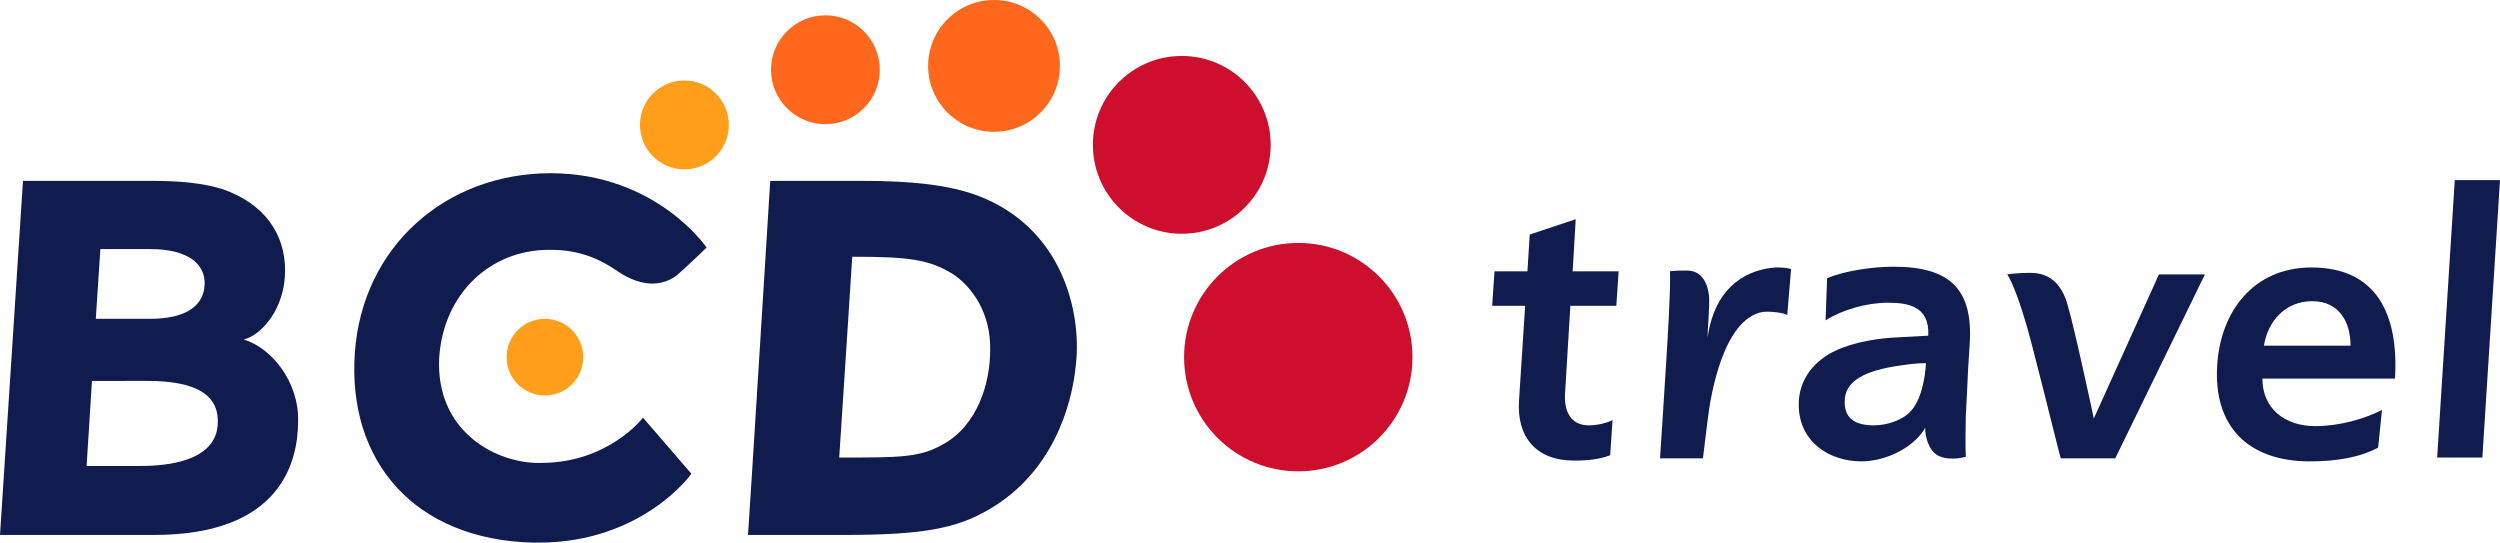 <svg xmlns="http://www.w3.org/2000/svg" xmlns:xlink="http://www.w3.org/1999/xlink" x="0px" y="0px" viewBox="0 0 326.2 70.8" style="enable-background:new 0 0 326.2 70.8;" xml:space="preserve">
<style type="text/css">
	.st0{fill:#111C4E;}
	.st1{fill:#CE0E2D;}
	.st2{fill:#FF9E1B;}
	.st3{fill:#FF671D;}
	.st4{display:none;}
	.st5{display:inline;fill:#111C4E;}
	.st6{display:inline;}
	.st7{display:inline;fill:none;stroke:#49FCFF;stroke-width:0.25;stroke-miterlimit:10;}
</style>
<g id="BCD">
	<g>
		<path class="st0" d="M13.1,32.5c-0.1,1.3-0.5,7.6-0.6,9.1h7c5.1,0,7.1-1.9,7.2-4.5c0.1-2.6-2.1-4.6-7.1-4.6H13.1 M12,49.7    c-0.1,1.4-0.6,9.6-0.7,11.1h7c5.6,0,9.8-1.5,10.1-5.3c0.3-3.8-2.5-5.8-9.2-5.8H12 M20.1,69.8H0l3-46.2h16.9c3.6,0,6.7,0.3,9.2,1.1    c5.4,1.9,8.1,5.8,8.1,10.6c0,4.9-3,8.4-5.4,9c3.7,1.1,7.2,5.6,7.1,10.6C38.9,60.1,36.8,69.8,20.1,69.8"></path>
		<path class="st0" d="M70.3,70.8c-0.3,0-0.5,0-0.8,0c-15.4-0.4-24.2-10.6-23.2-24.8c1-13.8,11.8-23.4,25.6-23.4c0,0,0.1,0,0.1,0    c13.7,0.1,20.2,9.7,20.2,9.7s-3.1,3-4,3.7c-0.8,0.6-1.9,1-3.1,1c-1.3,0-2.9-0.5-4.5-1.6c-2.3-1.6-5-2.8-8.7-2.8    c-0.1,0-0.2,0-0.3,0c-7.6,0-13.8,5.7-14.3,14.2c-0.4,9.2,6.9,13.4,12.6,13.6c0.3,0,0.5,0,0.7,0c8.8,0,13.3-5.9,13.3-5.9l6.3,7.3    C90.3,61.8,83.8,70.8,70.3,70.8"></path>
		<path class="st0" d="M111.2,33.5c-0.1,1.6-1.6,24.9-1.7,26.2h0.2c7.8,0,10.3,0,13.3-1.7c4.6-2.5,6.2-8.1,6.2-12.3    c0.1-4.8-2.3-8.2-4.8-9.9C121.2,33.8,118.4,33.5,111.2,33.5 M110,69.8H97.6c0.1-1,2.9-46.2,2.9-46.2h12.1c6.2,0,11.1,0.5,14.9,1.9    c11.2,4.2,13.6,15.3,12.9,21.9c-0.5,5.6-3.1,14.3-11.4,19.1C124.7,69,120.3,69.8,110,69.8"></path>
	</g>
	<circle class="st1" cx="154.2" cy="18.9" r="11.6"></circle>
	<circle class="st1" cx="169.4" cy="46.6" r="14.9"></circle>
	<circle class="st2" cx="71.1" cy="46.6" r="5"></circle>
	<circle class="st3" cx="129.7" cy="8.6" r="8.6"></circle>
	<circle class="st3" cx="107.7" cy="9.1" r="7.1"></circle>
	<circle class="st2" cx="89.3" cy="16.3" r="5.8"></circle>
</g>
<g id="travel">
	<g>
		<path class="st0" d="M310.3,58.4c-2.4,1.3-5.5,1.8-8.9,1.8c-8.1,0-12.6-4.6-12.1-12.5c0.4-7,4.7-12.8,12.3-12.8    c8.5,0,11.4,6.1,10.9,14.5h-17.3c0,3.9,2.9,6.2,6.9,6.2c3.1,0,6.3-0.9,8.7-2.1L310.3,58.4z M306.7,45.1c0-3.1-1.5-5.8-5-5.8    c-3.5,0-5.8,2.6-6.3,5.8H306.7z"></path>
		<path class="st0" d="M199,39.9h-4.3l0.3-4.5h4.3l0.3-4.8l6-2l-0.4,6.8h6l-0.3,4.5h-6l-0.7,11.6c-0.1,2.1,0.7,4,3.1,4    c1.1,0,2.4-0.3,3.1-0.7l-0.3,4.6c-1.3,0.5-2.8,0.7-4.7,0.7c-5,0-7.5-3.1-7.2-7.8L199,39.9z"></path>
		<path class="st0" d="M217.4,47.3c0.2-3.2,0.6-9.5,0.5-11.9c0.7-0.1,1.6-0.1,2.2-0.1c2,0,2.7,1.7,2.9,3.3c0.1,1.2-0.2,4.5-0.2,5.5    h0c1-7.2,5.7-9,8.9-9.2c0.6,0,1.3,0,2,0.2l-0.5,6c-0.5-0.3-2.1-0.5-3.2-0.4c-5.1,0.9-6.8,10.7-7.2,14.2l-0.6,4.9h-5.6    C216.6,59.7,217.2,50.9,217.4,47.3z"></path>
		<path class="st0" d="M265.2,45.3c-2-7.8-3.3-9.5-3.3-9.5s1.2-0.2,3-0.2c1.8,0,3.8,0.7,4.8,3.9c1,3.3,3.5,15.1,3.5,15.1l8.5-18.8h6    l-11.7,24h-7.1C268.8,59.7,267.2,53,265.2,45.3z"></path>
		<path class="st0" d="M320.3,23.5h5.9l-2.3,36.2H318L320.3,23.5z"></path>
		<path class="st0" d="M238.4,36.3c2.4-1,6-1.5,8.7-1.5c7.4,0,10.4,3,9.9,10.2l-0.2,3.1c-0.1,2.4-0.2,4.3-0.3,6.1    c0,1.8-0.1,3.5,0,5.4c0,0-2,0.6-3.5-0.1c-1.4-0.6-1.8-2.7-1.8-3.5v-0.2c0,0-0.1,0.1-0.1,0.2c-1.7,2.7-5.4,4.2-8.2,4.2    c-4.3,0-8.1-2.6-8.2-7.2c-0.1-3.6,2.2-6,4.7-7.2c2.5-1.2,5.8-1.7,8.5-1.8l3.7-0.2c0.2-3.9-2.7-4.3-5.3-4.3c-2.7,0-5.9,0.9-8.1,2.3    L238.4,36.3z M244.5,55.5c1.9,0,4.1-0.8,5.1-2.2c1.1-1.4,1.6-4,1.7-5.9c0,0-0.8-0.1-3.4,0.3c-4.3,0.6-7.3,1.9-7.2,4.8    C240.7,54.7,242.2,55.5,244.5,55.5z"></path>
	</g>
</g>
<g id="Affiliate" class="st4">
	<path class="st5" d="M275.6,81.6h-1.2c-0.5,0-0.9,0-1.3,0.1c-0.3,0.1-0.6,0.2-0.9,0.3c-0.2,0.1-0.4,0.3-0.5,0.5   c-0.1,0.2-0.2,0.4-0.2,0.7c0,0.4,0.1,0.8,0.4,1.1c0.3,0.3,0.7,0.4,1.2,0.4c0.4,0,0.8-0.1,1.2-0.3c0.4-0.2,0.7-0.5,1.1-0.9   L275.6,81.6z M278.3,86.2c0,0.1-0.1,0.2-0.1,0.3c-0.1,0.1-0.2,0.1-0.4,0.1c-0.2,0-0.4,0-0.8,0c-0.4,0-0.6,0-0.8,0   c-0.2,0-0.3-0.1-0.3-0.1c-0.1-0.1-0.1-0.2-0.1-0.3l0-0.9c-0.5,0.5-1,0.8-1.6,1.1c-0.6,0.3-1.2,0.4-1.9,0.4c-0.6,0-1.1-0.1-1.6-0.2   c-0.5-0.1-0.9-0.4-1.2-0.7c-0.3-0.3-0.6-0.7-0.7-1.1c-0.2-0.4-0.2-0.9-0.2-1.5c0-0.6,0.2-1.2,0.5-1.6c0.3-0.5,0.7-0.8,1.2-1.1   c0.5-0.3,1.1-0.5,1.8-0.7c0.7-0.1,1.6-0.2,2.5-0.2h1l0-0.6c0-0.3,0-0.6-0.1-0.9c-0.1-0.2-0.2-0.5-0.3-0.6c-0.1-0.2-0.3-0.3-0.6-0.4   c-0.3-0.1-0.6-0.1-1-0.1c-0.5,0-1,0.1-1.4,0.2c-0.4,0.1-0.8,0.2-1.1,0.4c-0.3,0.1-0.6,0.3-0.8,0.4c-0.2,0.1-0.4,0.2-0.5,0.2   c-0.1,0-0.2,0-0.2-0.1c-0.1-0.1-0.1-0.1-0.2-0.2c0-0.1-0.1-0.2-0.1-0.4c0-0.2,0-0.3,0-0.5c0-0.2,0-0.4,0.1-0.6   c0-0.1,0.1-0.3,0.2-0.4c0.1-0.1,0.3-0.2,0.6-0.4c0.3-0.1,0.6-0.3,1-0.4c0.4-0.1,0.8-0.2,1.2-0.3s0.9-0.1,1.4-0.1   c0.8,0,1.6,0.1,2.1,0.2c0.6,0.2,1.1,0.4,1.4,0.8c0.4,0.3,0.6,0.8,0.8,1.3c0.1,0.5,0.2,1.2,0.2,1.9L278.3,86.2z"></path>
	<path class="st5" d="M288,71.4c0,0.2,0,0.4-0.1,0.6c0,0.1-0.1,0.2-0.1,0.3s-0.1,0.1-0.1,0.2s-0.1,0-0.1,0c-0.1,0-0.1,0-0.2,0   c-0.1,0-0.1-0.1-0.2-0.1c-0.1,0-0.2-0.1-0.3-0.1c-0.1,0-0.3,0-0.5,0c-0.2,0-0.4,0-0.6,0.1c-0.2,0.1-0.3,0.2-0.4,0.3   c-0.1,0.1-0.2,0.3-0.3,0.6c-0.1,0.2-0.1,0.5-0.1,0.9l-0.1,1h2c0.1,0,0.1,0,0.2,0.1c0.1,0,0.1,0.1,0.1,0.2c0,0.1,0.1,0.2,0.1,0.4   c0,0.2,0,0.4,0,0.6c0,0.4-0.1,0.8-0.2,0.9c-0.1,0.2-0.2,0.3-0.4,0.3h-2l-0.5,8.7c0,0.1,0,0.1-0.1,0.2c-0.1,0.1-0.1,0.1-0.2,0.1   c-0.1,0-0.3,0.1-0.5,0.1c-0.2,0-0.4,0-0.7,0c-0.3,0-0.5,0-0.7,0c-0.2,0-0.3-0.1-0.5-0.1c-0.1,0-0.2-0.1-0.2-0.1   c0-0.1-0.1-0.1-0.1-0.2l0.5-8.7h-1.3c-0.2,0-0.3-0.1-0.3-0.3c-0.1-0.2-0.1-0.5-0.1-0.9c0-0.2,0-0.4,0.1-0.6c0-0.2,0.1-0.3,0.1-0.4   c0-0.1,0.1-0.2,0.2-0.2c0.1,0,0.1-0.1,0.2-0.1h1.3l0-0.9c0-0.7,0.1-1.4,0.3-1.9c0.2-0.5,0.4-1,0.8-1.4c0.3-0.4,0.7-0.6,1.2-0.8   c0.5-0.2,1.1-0.3,1.7-0.3c0.3,0,0.6,0,0.9,0.1c0.3,0.1,0.5,0.1,0.7,0.2c0.2,0.1,0.3,0.1,0.3,0.2c0.1,0.1,0.1,0.1,0.1,0.2   c0,0.1,0.1,0.2,0.1,0.4C288.1,70.9,288.1,71.1,288,71.4"></path>
	<path class="st5" d="M297.4,71.4c0,0.2,0,0.4-0.1,0.6c0,0.1-0.1,0.2-0.1,0.3c0,0.1-0.1,0.1-0.1,0.2c0,0-0.1,0-0.1,0   c-0.1,0-0.1,0-0.2,0s-0.1-0.1-0.2-0.1c-0.1,0-0.2-0.1-0.3-0.1c-0.1,0-0.3,0-0.5,0c-0.2,0-0.4,0-0.6,0.1c-0.2,0.1-0.3,0.2-0.4,0.3   c-0.1,0.1-0.2,0.3-0.3,0.6c-0.1,0.2-0.1,0.5-0.1,0.9l-0.1,1h2c0.1,0,0.1,0,0.2,0.1c0.1,0,0.1,0.1,0.1,0.2c0,0.1,0.1,0.2,0.1,0.4   c0,0.2,0,0.4,0,0.6c0,0.4-0.1,0.8-0.2,0.9c-0.1,0.2-0.2,0.3-0.4,0.3h-2l-0.5,8.7c0,0.1,0,0.1-0.1,0.2c-0.1,0.1-0.1,0.1-0.2,0.1   s-0.3,0.1-0.5,0.1c-0.2,0-0.4,0-0.7,0c-0.3,0-0.5,0-0.7,0c-0.2,0-0.3-0.1-0.5-0.1c-0.1,0-0.2-0.1-0.2-0.1c0-0.1-0.1-0.1-0.1-0.2   l0.5-8.7h-1.3c-0.2,0-0.3-0.1-0.3-0.3c-0.1-0.2-0.1-0.5-0.1-0.9c0-0.2,0-0.4,0.1-0.6c0-0.2,0.1-0.3,0.1-0.4c0-0.1,0.1-0.2,0.2-0.2   c0.1,0,0.1-0.1,0.2-0.1h1.3l0-0.9c0-0.7,0.1-1.4,0.3-1.9c0.2-0.5,0.4-1,0.8-1.4c0.3-0.4,0.7-0.6,1.2-0.8c0.5-0.2,1.1-0.3,1.7-0.3   c0.3,0,0.6,0,0.9,0.1c0.3,0.1,0.5,0.1,0.7,0.2c0.2,0.1,0.3,0.1,0.3,0.2c0.1,0.1,0.1,0.1,0.1,0.2c0,0.1,0.1,0.2,0.1,0.4   C297.5,70.9,297.5,71.1,297.4,71.4"></path>
	<path class="st5" d="M302.6,71.8c0,0.6-0.2,1-0.4,1.3c-0.3,0.2-0.7,0.3-1.4,0.3c-0.7,0-1.1-0.1-1.4-0.3c-0.2-0.2-0.3-0.6-0.3-1.2   c0-0.6,0.2-1,0.4-1.3c0.3-0.2,0.7-0.4,1.4-0.4c0.7,0,1.1,0.1,1.4,0.3C302.6,70.8,302.7,71.2,302.6,71.8 M301.6,86.1   c0,0.1,0,0.1-0.1,0.2c-0.1,0.1-0.1,0.1-0.3,0.2c-0.1,0-0.3,0.1-0.5,0.1c-0.2,0-0.4,0-0.7,0c-0.3,0-0.5,0-0.7,0   c-0.2,0-0.3-0.1-0.5-0.1c-0.1,0-0.2-0.1-0.2-0.2c0-0.1-0.1-0.1-0.1-0.2l0.6-10.7c0-0.1,0-0.1,0.1-0.2c0.1-0.1,0.1-0.1,0.3-0.2   c0.1,0,0.3-0.1,0.5-0.1c0.2,0,0.4,0,0.7,0c0.3,0,0.5,0,0.7,0c0.2,0,0.3,0.1,0.5,0.1c0.1,0,0.2,0.1,0.2,0.2c0,0.1,0.1,0.1,0.1,0.2   L301.6,86.1z"></path>
	<path class="st5" d="M308.6,86.1c0,0.1,0,0.1-0.1,0.2c-0.1,0.1-0.1,0.1-0.3,0.2c-0.1,0-0.3,0.1-0.5,0.1c-0.2,0-0.4,0-0.7,0   c-0.3,0-0.5,0-0.7,0c-0.2,0-0.3-0.1-0.5-0.1c-0.1,0-0.2-0.1-0.2-0.2c0-0.1-0.1-0.1-0.1-0.2l0.9-15.8c0-0.1,0-0.2,0.1-0.2   c0.1-0.1,0.1-0.1,0.3-0.2c0.1,0,0.3-0.1,0.5-0.1c0.2,0,0.4,0,0.7,0c0.3,0,0.5,0,0.7,0c0.2,0,0.3,0.1,0.5,0.1c0.1,0,0.2,0.1,0.2,0.2   c0,0.1,0.1,0.1,0.1,0.2L308.6,86.1z"></path>
	<path class="st5" d="M316.6,71.8c0,0.6-0.2,1-0.4,1.3c-0.3,0.2-0.7,0.3-1.4,0.3c-0.7,0-1.1-0.1-1.4-0.3c-0.2-0.2-0.3-0.6-0.3-1.2   c0-0.6,0.2-1,0.4-1.3c0.3-0.2,0.7-0.4,1.4-0.4c0.7,0,1.1,0.1,1.3,0.3C316.6,70.8,316.7,71.2,316.6,71.8 M315.6,86.1   c0,0.1,0,0.1-0.1,0.2c-0.1,0.1-0.1,0.1-0.3,0.2c-0.1,0-0.3,0.1-0.5,0.1c-0.2,0-0.4,0-0.7,0s-0.5,0-0.7,0c-0.2,0-0.3-0.1-0.5-0.1   c-0.1,0-0.2-0.1-0.2-0.2c0-0.1-0.1-0.1-0.1-0.2l0.6-10.7c0-0.1,0-0.1,0.1-0.2c0.1-0.1,0.1-0.1,0.3-0.2c0.1,0,0.3-0.1,0.5-0.1   c0.2,0,0.4,0,0.7,0c0.3,0,0.5,0,0.7,0c0.2,0,0.3,0.1,0.5,0.1c0.1,0,0.2,0.1,0.2,0.2c0,0.1,0.1,0.1,0.1,0.2L315.6,86.1z"></path>
	<path class="st5" d="M325,81.6h-1.1c-0.5,0-0.9,0-1.3,0.1c-0.3,0.1-0.6,0.2-0.9,0.3c-0.2,0.1-0.4,0.3-0.5,0.5   c-0.1,0.2-0.2,0.4-0.2,0.7c0,0.4,0.1,0.8,0.4,1.1c0.3,0.3,0.7,0.4,1.2,0.4c0.4,0,0.8-0.1,1.2-0.3c0.4-0.2,0.7-0.5,1.1-0.9L325,81.6   z M327.8,86.2c0,0.1-0.1,0.2-0.1,0.3c-0.1,0.1-0.2,0.1-0.4,0.1c-0.2,0-0.4,0-0.8,0c-0.4,0-0.6,0-0.8,0c-0.2,0-0.3-0.1-0.3-0.1   c-0.1-0.1-0.1-0.2-0.1-0.3l0-0.9c-0.5,0.5-1,0.8-1.6,1.1c-0.6,0.3-1.2,0.4-1.9,0.4c-0.6,0-1.1-0.1-1.6-0.2   c-0.5-0.1-0.9-0.4-1.2-0.7c-0.3-0.3-0.6-0.7-0.7-1.1c-0.2-0.4-0.2-0.9-0.2-1.5c0-0.6,0.2-1.2,0.5-1.6c0.3-0.5,0.7-0.8,1.2-1.1   c0.5-0.3,1.1-0.5,1.8-0.7c0.7-0.1,1.6-0.2,2.5-0.2h1l0-0.6c0-0.3,0-0.6-0.1-0.9c-0.1-0.2-0.2-0.5-0.3-0.6c-0.1-0.2-0.3-0.3-0.6-0.4   c-0.3-0.1-0.6-0.1-1-0.1c-0.5,0-1,0.1-1.4,0.2c-0.4,0.1-0.8,0.2-1.1,0.4c-0.3,0.1-0.6,0.3-0.8,0.4c-0.2,0.1-0.4,0.2-0.5,0.2   c-0.1,0-0.2,0-0.2-0.1c-0.1-0.1-0.1-0.1-0.2-0.2c0-0.1-0.1-0.2-0.1-0.4c0-0.2,0-0.3,0-0.5c0-0.2,0-0.4,0.1-0.6   c0-0.1,0.1-0.3,0.2-0.4c0.1-0.1,0.3-0.2,0.6-0.4c0.3-0.1,0.6-0.3,1-0.4c0.4-0.1,0.8-0.2,1.2-0.3c0.4-0.1,0.9-0.1,1.4-0.1   c0.8,0,1.6,0.1,2.1,0.2c0.6,0.2,1.1,0.4,1.4,0.8c0.4,0.3,0.6,0.8,0.8,1.3c0.1,0.5,0.2,1.2,0.2,1.9L327.8,86.2z"></path>
	<path class="st5" d="M337.4,85.1c0,0.4-0.1,0.6-0.1,0.8c-0.1,0.2-0.1,0.3-0.2,0.4c-0.1,0.1-0.2,0.1-0.3,0.2   c-0.1,0.1-0.3,0.1-0.5,0.2c-0.2,0-0.4,0.1-0.6,0.1c-0.2,0-0.4,0-0.7,0c-0.6,0-1.1-0.1-1.5-0.2c-0.4-0.2-0.8-0.4-1.1-0.7   c-0.3-0.3-0.5-0.7-0.6-1.2c-0.1-0.5-0.1-1-0.1-1.7l0.3-5.5h-1.3c-0.2,0-0.3-0.1-0.3-0.3c-0.1-0.2-0.1-0.5-0.1-0.9   c0-0.2,0-0.4,0.1-0.6c0-0.2,0.1-0.3,0.1-0.4c0-0.1,0.1-0.2,0.2-0.2c0.1,0,0.1-0.1,0.2-0.1h1.3l0.1-2.4c0-0.1,0-0.2,0.1-0.2   c0-0.1,0.1-0.1,0.2-0.2c0.1,0,0.3-0.1,0.5-0.1c0.2,0,0.4,0,0.7,0c0.3,0,0.5,0,0.7,0c0.2,0,0.3,0.1,0.5,0.1c0.1,0,0.2,0.1,0.2,0.2   c0,0.1,0.1,0.1,0.1,0.2l-0.1,2.4h2.3c0.1,0,0.1,0,0.2,0.1c0.1,0,0.1,0.1,0.1,0.2c0,0.1,0.1,0.2,0.1,0.4c0,0.2,0,0.4,0,0.6   c0,0.4-0.1,0.8-0.2,0.9c-0.1,0.2-0.2,0.3-0.4,0.3H335l-0.3,5c0,0.6,0,1,0.2,1.3c0.2,0.3,0.5,0.4,1,0.4c0.2,0,0.3,0,0.4,0   c0.1,0,0.2-0.1,0.3-0.1c0.1,0,0.2-0.1,0.3-0.1c0.1,0,0.1,0,0.2,0c0,0,0.1,0,0.1,0c0,0,0.1,0.1,0.1,0.2c0,0.1,0,0.2,0,0.3   C337.4,84.7,337.4,84.9,337.4,85.1"></path>
	<path class="st5" d="M346.6,79.6c0.1-0.8-0.1-1.5-0.4-2c-0.3-0.5-0.9-0.7-1.6-0.7c-0.4,0-0.7,0.1-1,0.2c-0.3,0.1-0.5,0.3-0.7,0.6   c-0.2,0.2-0.4,0.5-0.5,0.9c-0.1,0.3-0.2,0.7-0.2,1.1H346.6z M349.5,80.5c0,0.4-0.1,0.6-0.3,0.8c-0.2,0.2-0.4,0.3-0.7,0.3H342   c0,0.5,0,0.9,0.1,1.2s0.2,0.7,0.5,0.9c0.2,0.3,0.5,0.5,0.9,0.6c0.4,0.1,0.8,0.2,1.3,0.2c0.5,0,1,0,1.4-0.1c0.4-0.1,0.8-0.2,1-0.3   c0.3-0.1,0.5-0.2,0.7-0.3c0.2-0.1,0.4-0.1,0.5-0.1c0.1,0,0.1,0,0.2,0c0,0,0.1,0.1,0.1,0.1c0,0.1,0,0.2,0.1,0.3c0,0.1,0,0.3,0,0.5   c0,0.2,0,0.3,0,0.5c0,0.1,0,0.2-0.1,0.3c0,0.1,0,0.2-0.1,0.2c0,0.1-0.1,0.1-0.1,0.2c-0.1,0.1-0.2,0.1-0.4,0.2   c-0.2,0.1-0.5,0.2-0.9,0.3c-0.4,0.1-0.8,0.2-1.2,0.2s-1,0.1-1.5,0.1c-0.9,0-1.8-0.1-2.5-0.4c-0.7-0.2-1.3-0.6-1.7-1.1   c-0.5-0.5-0.8-1.1-1-1.8c-0.2-0.7-0.3-1.6-0.2-2.6c0.1-0.9,0.2-1.8,0.5-2.6s0.7-1.4,1.2-1.9c0.5-0.5,1.1-0.9,1.8-1.2   c0.7-0.3,1.5-0.4,2.3-0.4c0.9,0,1.6,0.1,2.3,0.4c0.6,0.3,1.1,0.6,1.5,1.1s0.7,1,0.8,1.7c0.2,0.6,0.2,1.3,0.2,2.1L349.5,80.5z"></path>
</g>
<g id="ERM" class="st4">
	<g class="st6">
		<path class="st0" d="M317.3,59.2c-0.9,0.5-2,0.6-3.2,0.6c-2.9,0-4.5-1.7-4.4-4.5c0.2-2.5,1.7-4.6,4.4-4.6c3.1,0,4.1,2.2,3.9,5.2    h-6.3c0,1.4,1.1,2.2,2.5,2.2c1.1,0,2.3-0.3,3.1-0.8L317.3,59.2z M315.9,54.4c0-1.1-0.5-2.1-1.8-2.1c-1.3,0-2.1,0.9-2.3,2.1H315.9z    "></path>
		<path class="st0" d="M277.1,52.6h-1.6l0.1-1.6h1.6l0.1-1.7l2.2-0.7l-0.2,2.5h2.2l-0.1,1.6h-2.2l-0.3,4.2c0,0.7,0.3,1.4,1.1,1.4    c0.4,0,0.9-0.1,1.1-0.2l-0.1,1.7c-0.5,0.2-1,0.3-1.7,0.3c-1.8,0-2.7-1.1-2.6-2.8L277.1,52.6z"></path>
		<path class="st0" d="M283.7,55.2c0.1-1.2,0.2-3.4,0.2-4.3c0.3,0,0.6-0.1,0.8-0.1c0.7,0,1,0.6,1,1.2c0,0.4-0.1,1.6-0.1,2h0    c0.4-2.6,2.1-3.3,3.2-3.3c0.2,0,0.5,0,0.7,0.1l-0.2,2.2c-0.2-0.1-0.8-0.2-1.2-0.1c-1.8,0.3-2.5,3.9-2.6,5.1l-0.2,1.8h-2    C283.4,59.7,283.6,56.5,283.7,55.2z"></path>
		<path class="st0" d="M301,54.5c-0.7-2.8-1.2-3.4-1.2-3.4s0.4-0.1,1.1-0.1c0.6,0,1.4,0.2,1.7,1.4c0.4,1.2,1.2,5.5,1.2,5.5l3.1-6.8    h2.2l-4.2,8.7h-2.6C302.3,59.7,301.7,57.3,301,54.5z"></path>
		<path class="st0" d="M320.9,46.6h2.1l-0.8,13.1H320L320.9,46.6z"></path>
		<path class="st0" d="M291.3,51.3c0.9-0.3,2.2-0.5,3.1-0.5c2.7,0,3.7,1.1,3.6,3.7l-0.1,1.1c-0.1,0.9-0.1,1.5-0.1,2.2    c0,0.7,0,1.3,0,1.9c0,0-0.7,0.2-1.3,0c-0.5-0.2-0.6-1-0.6-1.3v-0.1c0,0,0,0,0,0.1c-0.6,1-1.9,1.5-3,1.5c-1.6,0-2.9-0.9-3-2.6    c0-1.3,0.8-2.2,1.7-2.6c0.9-0.4,2.1-0.6,3.1-0.7l1.4-0.1c0.1-1.4-1-1.5-1.9-1.5c-1,0-2.1,0.3-2.9,0.8L291.3,51.3z M293.5,58.2    c0.7,0,1.5-0.3,1.8-0.8c0.4-0.5,0.6-1.4,0.6-2.1c0,0-0.3,0-1.2,0.1c-1.5,0.2-2.6,0.7-2.6,1.7C292.1,57.9,292.7,58.2,293.5,58.2z"></path>
	</g>
	<path class="st5" d="M251.8,52.6c0.1-1.1,0.1-1.7,0.1-1.7s0.3,0,0.4,0c1.4,0,1.6,1.2,1.6,1.2s0,0,0,0.1c0,0,0-0.1,0-0.1   c0.8-1,1.6-1.4,2.8-1.4c2.1,0,2.9,1.5,2.8,3.4l-0.4,5.5H257l0.3-4.7c0.1-1.1,0.1-2.5-1.3-2.5c-1.7,0-2.1,1.8-2.2,2.9l-0.3,4.3h-2.1   C251.3,59.7,251.7,53.7,251.8,52.6z"></path>
	<path class="st5" d="M215.4,54c0.1-2.1,0.1-3.1,0.1-3.1s0.4,0,0.7,0c0.8,0,1.1,0.3,1.2,1.2c0,0,0,0,0,0c0,0,0,0,0,0   c0.8-1.1,1.8-1.4,2.7-1.4c1.2,0,1.9,0.5,2.4,1.6c0.6-1.1,1.8-1.6,2.9-1.6c2.2,0,2.5,1.5,2.4,3.4l-0.4,5.5h-2.1l0.3-5.2   c0.1-0.8,0.1-2-1.2-2c-1.5,0-1.8,1.8-1.9,3l-0.3,4.3h-2.1l0.3-5.2c0.1-0.8,0.1-2-1.2-2c-1.5,0-1.8,1.8-1.9,3l-0.3,4.3H215   C215,59.7,215.3,56.1,215.4,54z"></path>
	<path class="st5" d="M239.3,55.2c0.1-1.2,0.2-3.4,0.2-4.3c0.3,0,0.6-0.1,0.8-0.1c0.7,0,1,0.6,1,1.2c0,0.4-0.1,1.6-0.1,2h0   c0.4-2.6,2.1-3.3,3.2-3.3c0.2,0,0.5,0,0.7,0.1L245,53c-0.2-0.1-0.8-0.2-1.2-0.1c-1.8,0.3-2.5,3.9-2.6,5.1l-0.2,1.8h-2   C239,59.7,239.3,56.5,239.3,55.2z"></path>
	<path class="st5" d="M261.8,32.1c0.1-1.2,0.2-3.4,0.2-4.3c0.3,0,0.6-0.1,0.8-0.1c0.7,0,1,0.6,1,1.2c0,0.4-0.1,1.6-0.1,2h0   c0.4-2.6,2.1-3.3,3.2-3.3c0.2,0,0.5,0,0.7,0.1l-0.2,2.2c-0.2-0.1-0.8-0.2-1.2-0.1c-1.8,0.3-2.5,3.9-2.6,5.1l-0.2,1.8h-2   C261.5,36.6,261.7,33.4,261.8,32.1z"></path>
	<path class="st5" d="M307.8,32.1c0.1-1.2,0.2-3.4,0.2-4.3c0.3,0,0.6-0.1,0.8-0.1c0.7,0,1,0.6,1,1.2c0,0.4-0.1,1.6-0.1,2h0   c0.4-2.6,2.1-3.3,3.2-3.3c0.2,0,0.5,0,0.7,0.1l-0.2,2.2c-0.2-0.1-0.8-0.2-1.2-0.1c-1.8,0.3-2.5,3.9-2.6,5.1l-0.2,1.8h-2   C307.5,36.6,307.7,33.4,307.8,32.1z"></path>
	<path class="st5" d="M229.6,32.1c0.1-1.2,0.2-3.4,0.2-4.3c0.3,0,0.6-0.1,0.8-0.1c0.7,0,1,0.6,1,1.2c0,0.4-0.1,1.6-0.1,2h0   c0.4-2.6,2.1-3.3,3.2-3.3c0.2,0,0.5,0,0.7,0.1l-0.2,2.2c-0.2-0.1-0.8-0.2-1.2-0.1c-1.8,0.3-2.5,3.9-2.6,5.1l-0.2,1.8h-2   C229.3,36.6,229.5,33.4,229.6,32.1z"></path>
	<path class="st5" d="M268.2,59.2c-0.9,0.5-2,0.6-3.2,0.6c-2.9,0-4.5-1.7-4.4-4.5c0.2-2.5,1.7-4.6,4.4-4.6c3.1,0,4.1,2.2,3.9,5.2   h-6.3c0,1.4,1.1,2.2,2.5,2.2c1.1,0,2.3-0.3,3.1-0.8L268.2,59.2z M266.9,54.4c0-1.1-0.5-2.1-1.8-2.1c-1.3,0-2.1,0.9-2.3,2.1H266.9z"></path>
	<g class="st6">
		<path class="st0" d="M294.3,29c-0.3-0.4-0.8-0.8-1.3-1c-0.5-0.3-1.2-0.4-2-0.4c-0.8,0-1.4,0.1-2,0.4c-0.6,0.3-1,0.6-1.4,1.1    c-0.4,0.4-0.7,0.9-0.8,1.5c-0.2,0.5-0.3,1.1-0.3,1.7c0,0.6,0,1.1,0.2,1.7c0.1,0.5,0.4,1,0.7,1.5c0.3,0.4,0.8,0.8,1.3,1    c0.5,0.3,1.2,0.4,1.9,0.4c0.8,0,1.4-0.1,2-0.4c0.6-0.3,1-0.6,1.4-1.1s0.7-0.9,0.9-1.5c0.2-0.5,0.3-1.1,0.3-1.6    c0-0.6,0-1.1-0.2-1.7C294.8,29.9,294.6,29.4,294.3,29z M292.2,34.2c-0.3,0.5-0.8,0.8-1.5,0.8c-0.3,0-0.6-0.1-0.8-0.2    c-0.2-0.1-0.4-0.3-0.6-0.6c-0.1-0.3-0.2-0.5-0.3-0.9c-0.1-0.3-0.1-0.7-0.1-1.1c0-0.4,0.1-0.8,0.1-1.1c0.1-0.3,0.2-0.6,0.3-0.9    c0.2-0.2,0.3-0.4,0.6-0.6s0.5-0.2,0.8-0.2c0.3,0,0.6,0.1,0.9,0.2c0.2,0.1,0.4,0.3,0.6,0.6c0.2,0.3,0.3,0.5,0.3,0.9    c0.1,0.3,0.1,0.7,0.1,1.1C292.6,33,292.5,33.7,292.2,34.2z"></path>
	</g>
	<path class="st5" d="M245.3,27.8l-0.5,7.9c-0.1,2.4-1.2,4.6-4.8,4.6c-0.9,0-1.9-0.1-3-0.6l0.3-1.8c0.7,0.4,1.8,0.8,2.5,0.8   c2.6,0,2.8-1.7,2.9-3.5h0c-0.5,0.7-1.5,1.4-2.8,1.4c-2.6,0-3.4-2.1-3.3-4.4c0.1-2.1,1.4-4.5,4-4.5c1.1,0,2,0.4,2.6,1.4h0l0.1-1.2   H245.3z M242.9,32c0.1-1.5-0.8-2.6-1.8-2.7c-1.8-0.1-2.3,1.4-2.4,2.7c-0.1,1.2,0.3,2.7,2,2.7C242.1,34.8,242.8,33.5,242.9,32z"></path>
	<path class="st5" d="M247.1,27.9h2.4l1.7,5.5h0.1l1.8-5.5h2.3l-3.7,9.2c-0.2,0.5-0.4,0.9-0.6,1.3c-0.2,0.4-0.5,0.7-0.8,1   c-0.3,0.3-0.7,0.5-1.1,0.6c-0.4,0.1-0.9,0.2-1.5,0.2c-0.4,0-0.6,0-0.8-0.1c-0.2,0-0.4-0.1-0.4-0.1l0.4-1.8c0.1,0,0.1,0,0.3,0.1   c0.1,0,0.3,0,0.5,0c0.6,0,1-0.1,1.3-0.4c0.3-0.3,0.5-0.6,0.7-1.1l0.3-0.9L247.1,27.9z"></path>
	<path class="st5" d="M320.9,35.9c-0.1,0.1-0.3,0.2-0.4,0.2c-0.2,0.1-0.4,0.2-0.6,0.3c-0.2,0.1-0.5,0.1-0.8,0.2   c-0.3,0.1-0.7,0.1-1.1,0.1c-0.7,0-1.3-0.1-1.8-0.3c-0.5-0.2-0.9-0.5-1.3-0.9c-0.3-0.4-0.6-0.9-0.7-1.4c-0.1-0.6-0.1-1.2,0-1.8   c0.1-0.7,0.3-1.4,0.6-1.9c0.3-0.6,0.7-1.1,1.2-1.4c0.5-0.4,1-0.7,1.6-0.9c0.6-0.2,1.2-0.3,1.9-0.3c0.7,0,1.3,0.1,1.7,0.3   c0.4,0.2,0.7,0.3,0.9,0.4l-1,1.6c-0.2-0.1-0.4-0.3-0.7-0.4c-0.3-0.1-0.6-0.2-1.1-0.2c-0.7,0-1.3,0.2-1.7,0.7   c-0.4,0.5-0.7,1.1-0.8,2c-0.1,0.4-0.1,0.8,0,1.1c0,0.3,0.1,0.6,0.3,0.9c0.1,0.3,0.3,0.4,0.6,0.6c0.3,0.1,0.6,0.2,0.9,0.2   c0.5,0,0.9-0.1,1.2-0.2c0.3-0.1,0.6-0.2,0.7-0.3L320.9,35.9z"></path>
	<path class="st5" d="M199.7,52.6c-0.3-0.5-0.6-1-0.8-1.4c-0.2-0.5-0.2-1-0.1-1.5c0.1-0.5,0.2-0.9,0.5-1.3c0.3-0.4,0.6-0.7,0.9-1   c0.4-0.3,0.8-0.5,1.3-0.6c0.5-0.1,1-0.2,1.6-0.2c0.6,0,1.1,0.1,1.5,0.2c0.4,0.1,0.8,0.3,1,0.6c0.3,0.3,0.5,0.6,0.6,0.9   c0.1,0.4,0.1,0.7,0.1,1.1c-0.1,0.7-0.4,1.4-1,1.9c-0.6,0.5-1.3,1.1-2.2,1.6l1.9,2.6c0.5-0.7,0.9-1.5,1.2-2.4l2.2,0.4   c-0.4,1.4-1.1,2.6-2.1,3.6l1.9,2.5h-3.1l-0.7-0.9c-0.6,0.4-1.2,0.6-1.8,0.8c-0.6,0.2-1.3,0.3-1.9,0.3c-0.7,0-1.4-0.1-1.9-0.3   c-0.5-0.2-1-0.4-1.3-0.8c-0.3-0.3-0.6-0.7-0.7-1.1c-0.1-0.4-0.2-0.9-0.1-1.4c0.1-0.5,0.2-0.9,0.4-1.2c0.2-0.4,0.4-0.7,0.7-1   c0.3-0.3,0.6-0.6,1-0.8C198.8,53.1,199.2,52.9,199.7,52.6z M200.8,54.1c-0.9,0.6-1.5,1.3-1.6,2.1c-0.1,0.5,0,1,0.4,1.3   c0.3,0.3,0.8,0.5,1.5,0.5c0.4,0,0.7-0.1,1.1-0.2c0.4-0.1,0.7-0.3,1-0.5L200.8,54.1z M202.1,51.6c0.6-0.3,1.1-0.7,1.3-1   c0.3-0.3,0.4-0.7,0.5-1c0-0.3,0-0.6-0.2-0.8c-0.2-0.2-0.5-0.3-0.8-0.3c-0.4,0-0.7,0.1-1,0.3c-0.3,0.2-0.4,0.5-0.5,0.9s0,0.7,0.1,1   C201.6,51,201.8,51.3,202.1,51.6z"></path>
	<path class="st5" d="M209.1,29.5c0.1-1.1,0.1-1.7,0.1-1.7s0.3,0,0.4,0c1.4,0,1.6,1.2,1.6,1.2s0,0,0,0.1c0,0,0-0.1,0-0.1   c0.8-1,1.6-1.4,2.8-1.4c2.1,0,2.9,1.5,2.8,3.4l-0.4,5.5h-2.1l0.3-4.7c0.1-1.1,0.1-2.5-1.3-2.5c-1.7,0-2.1,1.8-2.2,2.9l-0.3,4.3   h-2.1C208.7,36.6,209.1,30.6,209.1,29.5z"></path>
	<path class="st5" d="M205.8,36.1c-0.9,0.5-2,0.6-3.2,0.6c-2.9,0-4.5-1.7-4.4-4.5c0.2-2.5,1.7-4.6,4.4-4.6c3.1,0,4.1,2.2,3.9,5.2   h-6.3c0,1.4,1.1,2.2,2.5,2.2c1.1,0,2.3-0.3,3.1-0.8L205.8,36.1z M204.5,31.3c0-1.1-0.5-2.1-1.8-2.1c-1.3,0-2.1,0.9-2.3,2.1H204.5z"></path>
	<path class="st5" d="M276,36.1c-0.9,0.5-2,0.6-3.2,0.6c-2.9,0-4.5-1.7-4.4-4.5c0.2-2.5,1.7-4.6,4.4-4.6c3.1,0,4.1,2.2,3.9,5.2h-6.3   c0,1.4,1.1,2.2,2.5,2.2c1.1,0,2.3-0.3,3.1-0.8L276,36.1z M274.7,31.3c0-1.1-0.5-2.1-1.8-2.1c-1.3,0-2.1,0.9-2.3,2.1H274.7z"></path>
	<path class="st5" d="M330.6,36.1c-0.9,0.5-2,0.6-3.2,0.6c-2.9,0-4.5-1.7-4.4-4.5c0.2-2.5,1.7-4.6,4.4-4.6c3.1,0,4.1,2.2,3.9,5.2   h-6.3c0,1.4,1.1,2.2,2.5,2.2c1.1,0,2.3-0.3,3.1-0.8L330.6,36.1z M329.3,31.3c0-1.1-0.5-2.1-1.8-2.1c-1.3,0-2.1,0.9-2.3,2.1H329.3z"></path>
	<path class="st5" d="M226.5,36.1c-0.9,0.5-2,0.6-3.2,0.6c-2.9,0-4.5-1.7-4.4-4.5c0.2-2.5,1.7-4.6,4.4-4.6c3.1,0,4.1,2.2,3.9,5.2   H221c0,1.4,1.1,2.2,2.5,2.2c1.1,0,2.3-0.3,3.1-0.8L226.5,36.1z M225.2,31.3c0-1.1-0.5-2.1-1.8-2.1c-1.3,0-2.1,0.9-2.3,2.1H225.2z"></path>
	<path class="st5" d="M285.1,28.5c0,0.1,0,0.2,0,0.3c0,0.1-0.1,0.3-0.1,0.4c0,0.1-0.1,0.3-0.1,0.4c-0.1,0.1-0.1,0.2-0.2,0.2   c-0.1,0-0.2,0-0.3-0.1c-0.1-0.1-0.2-0.1-0.4-0.2c-0.2-0.1-0.3-0.1-0.5-0.2c-0.2-0.1-0.4-0.1-0.7-0.1c-0.2,0-0.4,0-0.6,0.1   c-0.2,0.1-0.3,0.1-0.4,0.2s-0.2,0.2-0.2,0.3c-0.1,0.1-0.1,0.3-0.1,0.4c0,0.2,0.1,0.3,0.2,0.5c0.2,0.1,0.3,0.2,0.6,0.4   c0.2,0.1,0.5,0.2,0.7,0.3c0.3,0.1,0.5,0.3,0.7,0.5c0.2,0.2,0.4,0.4,0.6,0.7c0.2,0.3,0.2,0.6,0.2,1c0,0.5-0.1,0.9-0.3,1.3   c-0.2,0.4-0.4,0.7-0.8,1c-0.3,0.3-0.7,0.5-1.2,0.7s-1,0.2-1.6,0.2c-0.3,0-0.6,0-0.8-0.1c-0.3,0-0.5-0.1-0.7-0.2   c-0.2-0.1-0.4-0.1-0.5-0.2c-0.1-0.1-0.3-0.2-0.3-0.2c0,0-0.1-0.1-0.1-0.2c0-0.1,0-0.1,0-0.2c0-0.1,0-0.1,0-0.2c0-0.1,0-0.2,0-0.3   c0-0.1,0-0.2,0.1-0.3c0-0.1,0.1-0.2,0.1-0.3c0-0.1,0.1-0.2,0.1-0.2c0-0.1,0.1-0.1,0.1-0.1c0.1,0,0.2,0,0.3,0.1   c0.1,0.1,0.2,0.2,0.4,0.2c0.2,0.1,0.4,0.2,0.6,0.2c0.2,0.1,0.5,0.1,0.9,0.1c0.2,0,0.5,0,0.6-0.1c0.2-0.1,0.3-0.1,0.5-0.2   c0.1-0.1,0.2-0.2,0.3-0.4c0.1-0.1,0.1-0.3,0.1-0.4c0-0.2-0.1-0.4-0.2-0.5c-0.1-0.1-0.3-0.3-0.6-0.4c-0.2-0.1-0.5-0.2-0.7-0.4   c-0.3-0.1-0.5-0.3-0.7-0.4c-0.2-0.2-0.4-0.4-0.6-0.7c-0.1-0.3-0.2-0.6-0.2-1c0-0.4,0.1-0.8,0.2-1.2c0.2-0.4,0.4-0.7,0.7-1   c0.3-0.3,0.7-0.5,1.1-0.6c0.4-0.2,1-0.2,1.5-0.2c0.3,0,0.5,0,0.7,0.1c0.2,0,0.5,0.1,0.6,0.1c0.2,0.1,0.4,0.1,0.5,0.2   c0.1,0.1,0.2,0.1,0.3,0.2C285.1,28.2,285.1,28.3,285.1,28.5z"></path>
	<path class="st5" d="M339.6,28.5c0,0.1,0,0.2,0,0.3c0,0.1-0.1,0.3-0.1,0.4c0,0.1-0.1,0.3-0.1,0.4c-0.1,0.1-0.1,0.2-0.2,0.2   c-0.1,0-0.2,0-0.3-0.1c-0.1-0.1-0.2-0.1-0.4-0.2c-0.2-0.1-0.3-0.1-0.5-0.2c-0.2-0.1-0.4-0.1-0.7-0.1c-0.2,0-0.4,0-0.6,0.1   c-0.2,0.1-0.3,0.1-0.4,0.2c-0.1,0.1-0.2,0.2-0.2,0.3c-0.1,0.1-0.1,0.3-0.1,0.4c0,0.2,0.1,0.3,0.2,0.5c0.2,0.1,0.3,0.2,0.6,0.4   c0.2,0.1,0.5,0.2,0.7,0.3c0.3,0.1,0.5,0.3,0.7,0.5c0.2,0.2,0.4,0.4,0.6,0.7c0.2,0.3,0.2,0.6,0.2,1c0,0.5-0.1,0.9-0.3,1.3   c-0.2,0.4-0.4,0.7-0.8,1c-0.3,0.3-0.7,0.5-1.2,0.7c-0.5,0.2-1,0.2-1.6,0.2c-0.3,0-0.6,0-0.8-0.1c-0.3,0-0.5-0.1-0.7-0.2   c-0.2-0.1-0.4-0.1-0.5-0.2c-0.1-0.1-0.3-0.2-0.3-0.2c0,0-0.1-0.1-0.1-0.2c0-0.1,0-0.1,0-0.2c0-0.1,0-0.1,0-0.2c0-0.1,0-0.2,0-0.3   c0-0.1,0-0.2,0.1-0.3c0-0.1,0.1-0.2,0.1-0.3c0-0.1,0.1-0.2,0.1-0.2c0-0.1,0.1-0.1,0.1-0.1c0.1,0,0.2,0,0.3,0.1   c0.1,0.1,0.2,0.2,0.4,0.2c0.2,0.1,0.4,0.2,0.6,0.2c0.2,0.1,0.5,0.1,0.9,0.1c0.2,0,0.5,0,0.6-0.1c0.2-0.1,0.3-0.1,0.5-0.2   c0.1-0.1,0.2-0.2,0.3-0.4c0.1-0.1,0.1-0.3,0.1-0.4c0-0.2-0.1-0.4-0.2-0.5c-0.1-0.1-0.3-0.3-0.6-0.4c-0.2-0.1-0.5-0.2-0.7-0.4   c-0.3-0.1-0.5-0.3-0.7-0.4c-0.2-0.2-0.4-0.4-0.6-0.7c-0.1-0.3-0.2-0.6-0.2-1c0-0.4,0.1-0.8,0.2-1.2c0.2-0.4,0.4-0.7,0.7-1   c0.3-0.3,0.7-0.5,1.1-0.6c0.4-0.2,1-0.2,1.5-0.2c0.3,0,0.5,0,0.7,0.1c0.2,0,0.5,0.1,0.6,0.1c0.2,0.1,0.4,0.1,0.5,0.2   c0.1,0.1,0.2,0.1,0.3,0.2C339.6,28.2,339.6,28.3,339.6,28.5z"></path>
	<path class="st5" d="M300.1,27.9l-0.4,5.6c0,0.4,0,0.8,0.2,1c0.2,0.2,0.5,0.3,0.9,0.3c0.2,0,0.4,0,0.6-0.1c0.2-0.1,0.4-0.2,0.5-0.3   c0.2-0.1,0.3-0.2,0.4-0.4c0.1-0.1,0.2-0.2,0.2-0.3l0.4-5.8h2.4l-0.4,6.2c0,0.6,0,1.1,0,1.5c0,0.4,0.1,0.8,0.1,1h-2.3   c0-0.1-0.1-0.3-0.1-0.5c0-0.2,0-0.4,0-0.6c-0.1,0.1-0.3,0.3-0.5,0.5c-0.2,0.2-0.4,0.3-0.6,0.4c-0.2,0.1-0.5,0.2-0.8,0.3   c-0.3,0.1-0.6,0.1-1,0.1c-0.5,0-0.9-0.1-1.2-0.2c-0.3-0.1-0.6-0.3-0.8-0.6c-0.2-0.3-0.3-0.6-0.4-0.9c-0.1-0.3-0.1-0.7-0.1-1.1   l0.4-6.1H300.1z"></path>
	<path class="st5" d="M230.6,51.3c0.9-0.3,2.2-0.5,3.1-0.5c2.7,0,3.7,1.1,3.6,3.7l-0.1,1.1c-0.1,0.9-0.1,1.5-0.1,2.2   c0,0.7,0,1.3,0,1.9c0,0-0.7,0.2-1.3,0c-0.5-0.2-0.6-1-0.6-1.3v-0.1c0,0,0,0,0,0.1c-0.6,1-1.9,1.5-3,1.5c-1.6,0-2.9-0.9-3-2.6   c0-1.3,0.8-2.2,1.7-2.6c0.9-0.4,2.1-0.6,3.1-0.7l1.4-0.1c0.1-1.4-1-1.5-1.9-1.5c-1,0-2.1,0.3-2.9,0.8L230.6,51.3z M232.8,58.2   c0.7,0,1.5-0.3,1.8-0.8c0.4-0.5,0.6-1.4,0.6-2.1c0,0-0.3,0-1.2,0.1c-1.5,0.2-2.6,0.7-2.6,1.7C231.4,57.9,232,58.2,232.8,58.2z"></path>
	<path class="st5" d="M247.1,51.1h2.1l-0.6,8.7h-2.1L247.1,51.1z M248.4,49.9c0.7,0,1.2-0.5,1.2-1.2c0-0.7-0.5-1.2-1.2-1.2   c-0.7,0-1.2,0.6-1.2,1.2C247.1,49.3,247.7,49.9,248.4,49.9z"></path>
	<g class="st6">
		<path class="st0" d="M256.5,36.2c0,0.2,0,0.3,0,0.4c0,0.1,0,0.3,0,0.4c0,0.1-0.1,0.2-0.1,0.3c0,0.1-0.1,0.2-0.2,0.3l-0.7,1.2    c0,0-0.1,0.1-0.1,0.1c0,0-0.1,0.1-0.1,0.1c0,0-0.1,0-0.2,0c-0.1,0-0.2,0-0.3,0c-0.1,0,0.1,0,0,0c-0.1,0-0.1,0-0.2,0    c0,0-0.1,0-0.1-0.1c0,0,0-0.1,0-0.1l0.6-1.7l-0.1-1c0-0.1,0-0.3,0-0.3c0-0.1,0.1-0.2,0.1-0.2c0.1,0,0.2-0.1,0.3-0.1    c0.1,0,0.3,0,0.4,0c0.1,0,0.2,0,0.3,0.1c0.1,0,0.1,0.1,0.2,0.2C256.5,35.9,256.5,36,256.5,36.2z"></path>
	</g>
</g>
<g id="Core_Guides" class="st4">
	<path class="st7" d="M169.4,75.4c-3.6,0-7.2-0.7-10.8-2.1c-14.7-5.9-21.9-22.7-15.9-37.5c4.5-11.2,15.3-18,26.7-18   c3.6,0,7.2,0.7,10.8,2.1c14.8,5.9,21.9,22.7,16,37.5C191.6,68.6,180.8,75.4,169.4,75.4"></path>
	<path class="st7" d="M71.1,60.6c-1.7,0-3.5-0.3-5.2-1c-7.1-2.9-10.6-11-7.7-18.1c2.2-5.4,7.4-8.7,12.9-8.7c1.7,0,3.5,0.3,5.2,1   c7.1,2.9,10.6,11,7.7,18.1C81.8,57.3,76.6,60.6,71.1,60.6"></path>
	<path class="st7" d="M169.4,75.4c-3.6,0-7.2-0.7-10.8-2.1c-14.7-5.9-21.9-22.7-15.9-37.5c4.5-11.2,15.3-18,26.7-18   c3.6,0,7.2,0.7,10.8,2.1c14.8,5.9,21.9,22.7,16,37.5C191.6,68.6,180.8,75.4,169.4,75.4"></path>
	<path class="st7" d="M71.1,75.4c-3.6,0-7.2-0.7-10.8-2.1c-14.7-5.9-21.9-22.7-15.9-37.5c4.5-11.2,15.3-18,26.7-18   c3.6,0,7.2,0.7,10.8,2.1c14.8,5.9,21.9,22.7,16,37.5C93.2,68.6,82.5,75.4,71.1,75.4"></path>
	<path class="st7" d="M71.1,71.5c-3.1,0-6.2-0.6-9.3-1.8C49,64.6,42.9,50.1,48,37.4c3.9-9.7,13.2-15.6,23-15.6   c3.1,0,6.2,0.6,9.3,1.8c12.8,5.1,18.9,19.6,13.8,32.4C90.2,65.6,80.9,71.5,71.1,71.5"></path>
	<path class="st7" d="M169.4,71.5c-3.1,0-6.2-0.6-9.3-1.8c-12.7-5.1-18.9-19.6-13.8-32.3c3.9-9.7,13.2-15.6,23-15.6   c3.1,0,6.2,0.6,9.3,1.8c12.8,5.1,18.9,19.6,13.8,32.4C188.6,65.6,179.3,71.5,169.4,71.5"></path>
</g>
<g id="spark_arc_guides" class="st4">
	<path class="st7" d="M125.2,93.6c-7.4,0-14.8-1.1-22.1-3.4c-30.3-9.7-44.9-37.1-32.7-61.1c9.2-18.3,31.3-29.4,54.7-29.4   c7.4,0,14.9,1.1,22.1,3.4c30.3,9.7,45,37,32.8,61.1C170.7,82.5,148.6,93.6,125.2,93.6"></path>
	<path class="st7" d="M115.3,77.7c-4.9,0-9.9-0.7-14.7-2.3C80.5,69,70.8,50.9,78.9,35c6.1-12.1,20.8-19.5,36.3-19.5   c4.9,0,9.9,0.7,14.7,2.3c20.1,6.4,29.9,24.5,21.8,40.4C145.6,70.4,130.9,77.7,115.3,77.7"></path>
</g>
<g id="Single_Line" class="st4">
</g>
<g id="Double_Line" class="st4">
</g>
<g id="Subset" class="st4">
</g>
</svg>